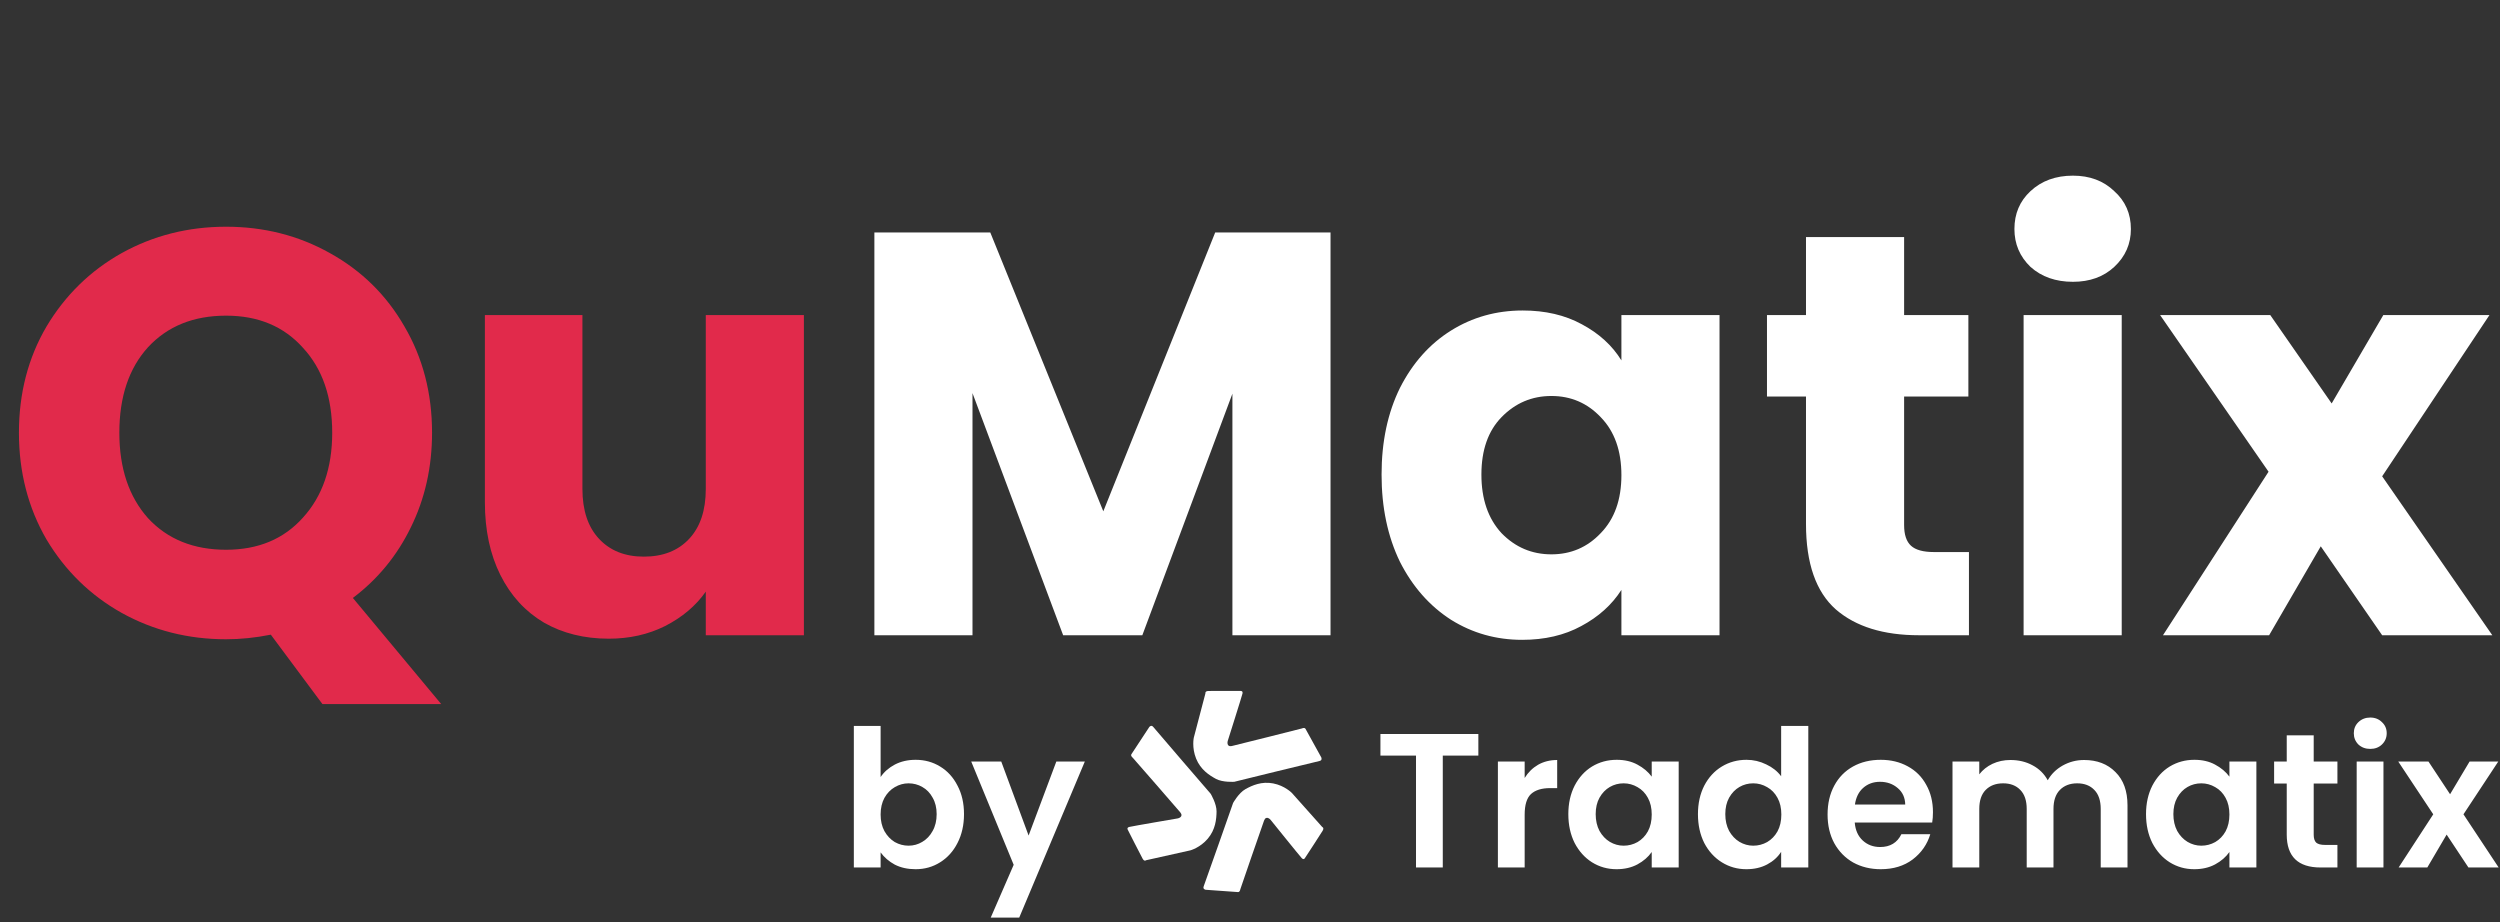 <?xml version="1.0" encoding="UTF-8"?> <svg xmlns="http://www.w3.org/2000/svg" width="366" height="135" viewBox="0 0 366 135" fill="none"><rect x="0" y="0" width="366" height="135" fill="#333333" stroke="none"/><path d="M47.208 103.08L39.648 92.916C37.408 93.364 35.224 93.588 33.096 93.588C27.552 93.588 22.456 92.3 17.808 89.724C13.216 87.148 9.548 83.564 6.804 78.972C4.116 74.324 2.772 69.116 2.772 63.348C2.772 57.58 4.116 52.4 6.804 47.808C9.548 43.216 13.216 39.632 17.808 37.056C22.456 34.48 27.552 33.192 33.096 33.192C38.64 33.192 43.708 34.48 48.3 37.056C52.948 39.632 56.588 43.216 59.22 47.808C61.908 52.4 63.252 57.58 63.252 63.348C63.252 68.388 62.216 73.008 60.144 77.208C58.128 81.352 55.3 84.796 51.66 87.54L64.596 103.08H47.208ZM17.472 63.348C17.472 68.556 18.872 72.728 21.672 75.864C24.528 78.944 28.336 80.484 33.096 80.484C37.8 80.484 41.552 78.916 44.352 75.78C47.208 72.644 48.636 68.5 48.636 63.348C48.636 58.14 47.208 53.996 44.352 50.916C41.552 47.78 37.8 46.212 33.096 46.212C28.336 46.212 24.528 47.752 21.672 50.832C18.872 53.912 17.472 58.084 17.472 63.348ZM117.691 46.128V93H103.327V86.616C101.871 88.688 99.883 90.368 97.363 91.656C94.899 92.888 92.155 93.504 89.131 93.504C85.547 93.504 82.383 92.72 79.639 91.152C76.895 89.528 74.767 87.204 73.255 84.18C71.743 81.156 70.987 77.6 70.987 73.512V46.128H85.267V71.58C85.267 74.716 86.079 77.152 87.703 78.888C89.327 80.624 91.511 81.492 94.255 81.492C97.055 81.492 99.267 80.624 100.891 78.888C102.515 77.152 103.327 74.716 103.327 71.58V46.128H117.691Z" fill="#E12A4B"></path><path d="M194.789 34.032V93H180.425V57.636L167.237 93H155.645L142.373 57.552V93H128.009V34.032H144.977L161.525 74.856L177.905 34.032H194.789ZM202.262 69.48C202.262 64.664 203.158 60.436 204.95 56.796C206.798 53.156 209.29 50.356 212.426 48.396C215.562 46.436 219.062 45.456 222.926 45.456C226.23 45.456 229.114 46.128 231.578 47.472C234.098 48.816 236.03 50.58 237.374 52.764V46.128H251.738V93H237.374V86.364C235.974 88.548 234.014 90.312 231.494 91.656C229.03 93 226.146 93.672 222.842 93.672C219.034 93.672 215.562 92.692 212.426 90.732C209.29 88.716 206.798 85.888 204.95 82.248C203.158 78.552 202.262 74.296 202.262 69.48ZM237.374 69.564C237.374 65.98 236.366 63.152 234.35 61.08C232.39 59.008 229.982 57.972 227.126 57.972C224.27 57.972 221.834 59.008 219.818 61.08C217.858 63.096 216.878 65.896 216.878 69.48C216.878 73.064 217.858 75.92 219.818 78.048C221.834 80.12 224.27 81.156 227.126 81.156C229.982 81.156 232.39 80.12 234.35 78.048C236.366 75.976 237.374 73.148 237.374 69.564ZM288.254 80.82V93H280.946C275.738 93 271.678 91.74 268.766 89.22C265.854 86.644 264.398 82.472 264.398 76.704V58.056H258.686V46.128H264.398V34.704H278.762V46.128H288.17V58.056H278.762V76.872C278.762 78.272 279.098 79.28 279.77 79.896C280.442 80.512 281.562 80.82 283.13 80.82H288.254ZM303.479 41.256C300.959 41.256 298.887 40.528 297.263 39.072C295.695 37.56 294.911 35.712 294.911 33.528C294.911 31.288 295.695 29.44 297.263 27.984C298.887 26.472 300.959 25.716 303.479 25.716C305.943 25.716 307.959 26.472 309.527 27.984C311.151 29.44 311.963 31.288 311.963 33.528C311.963 35.712 311.151 37.56 309.527 39.072C307.959 40.528 305.943 41.256 303.479 41.256ZM310.619 46.128V93H296.255V46.128H310.619ZM348.748 93L339.76 79.98L332.2 93H316.66L332.116 69.06L316.24 46.128H332.368L341.356 59.064L348.916 46.128H364.456L348.748 69.732L364.876 93H348.748Z" fill="white"></path><path d="M128.922 113.756C129.426 113.009 130.117 112.403 130.994 111.936C131.89 111.469 132.908 111.236 134.046 111.236C135.372 111.236 136.566 111.563 137.63 112.216C138.713 112.869 139.562 113.803 140.178 115.016C140.813 116.211 141.13 117.601 141.13 119.188C141.13 120.775 140.813 122.184 140.178 123.416C139.562 124.629 138.713 125.572 137.63 126.244C136.566 126.916 135.372 127.252 134.046 127.252C132.889 127.252 131.872 127.028 130.994 126.58C130.136 126.113 129.445 125.516 128.922 124.788V127H125.002V106.28H128.922V113.756ZM137.126 119.188C137.126 118.255 136.93 117.452 136.538 116.78C136.165 116.089 135.661 115.567 135.026 115.212C134.41 114.857 133.738 114.68 133.01 114.68C132.301 114.68 131.629 114.867 130.994 115.24C130.378 115.595 129.874 116.117 129.482 116.808C129.109 117.499 128.922 118.311 128.922 119.244C128.922 120.177 129.109 120.989 129.482 121.68C129.874 122.371 130.378 122.903 130.994 123.276C131.629 123.631 132.301 123.808 133.01 123.808C133.738 123.808 134.41 123.621 135.026 123.248C135.661 122.875 136.165 122.343 136.538 121.652C136.93 120.961 137.126 120.14 137.126 119.188ZM158.819 111.488L149.215 134.336H145.043L148.403 126.608L142.187 111.488H146.583L150.587 122.324L154.647 111.488H158.819Z" fill="white"></path><path d="M216.431 107.456V110.62H211.223V127H207.303V110.62H202.095V107.456H216.431ZM223.211 113.896C223.715 113.075 224.369 112.431 225.171 111.964C225.993 111.497 226.926 111.264 227.971 111.264V115.38H226.935C225.703 115.38 224.77 115.669 224.135 116.248C223.519 116.827 223.211 117.835 223.211 119.272V127H219.291V111.488H223.211V113.896ZM229.604 119.188C229.604 117.62 229.912 116.229 230.528 115.016C231.162 113.803 232.012 112.869 233.076 112.216C234.158 111.563 235.362 111.236 236.688 111.236C237.845 111.236 238.853 111.469 239.712 111.936C240.589 112.403 241.289 112.991 241.812 113.7V111.488H245.76V127H241.812V124.732C241.308 125.46 240.608 126.067 239.712 126.552C238.834 127.019 237.817 127.252 236.66 127.252C235.353 127.252 234.158 126.916 233.076 126.244C232.012 125.572 231.162 124.629 230.528 123.416C229.912 122.184 229.604 120.775 229.604 119.188ZM241.812 119.244C241.812 118.292 241.625 117.48 241.252 116.808C240.878 116.117 240.374 115.595 239.74 115.24C239.105 114.867 238.424 114.68 237.696 114.68C236.968 114.68 236.296 114.857 235.68 115.212C235.064 115.567 234.56 116.089 234.168 116.78C233.794 117.452 233.608 118.255 233.608 119.188C233.608 120.121 233.794 120.943 234.168 121.652C234.56 122.343 235.064 122.875 235.68 123.248C236.314 123.621 236.986 123.808 237.696 123.808C238.424 123.808 239.105 123.631 239.74 123.276C240.374 122.903 240.878 122.38 241.252 121.708C241.625 121.017 241.812 120.196 241.812 119.244ZM248.58 119.188C248.58 117.62 248.888 116.229 249.504 115.016C250.139 113.803 250.998 112.869 252.08 112.216C253.163 111.563 254.367 111.236 255.692 111.236C256.7 111.236 257.662 111.46 258.576 111.908C259.491 112.337 260.219 112.916 260.76 113.644V106.28H264.736V127H260.76V124.704C260.275 125.469 259.594 126.085 258.716 126.552C257.839 127.019 256.822 127.252 255.664 127.252C254.358 127.252 253.163 126.916 252.08 126.244C250.998 125.572 250.139 124.629 249.504 123.416C248.888 122.184 248.58 120.775 248.58 119.188ZM260.788 119.244C260.788 118.292 260.602 117.48 260.228 116.808C259.855 116.117 259.351 115.595 258.716 115.24C258.082 114.867 257.4 114.68 256.672 114.68C255.944 114.68 255.272 114.857 254.656 115.212C254.04 115.567 253.536 116.089 253.144 116.78C252.771 117.452 252.584 118.255 252.584 119.188C252.584 120.121 252.771 120.943 253.144 121.652C253.536 122.343 254.04 122.875 254.656 123.248C255.291 123.621 255.963 123.808 256.672 123.808C257.4 123.808 258.082 123.631 258.716 123.276C259.351 122.903 259.855 122.38 260.228 121.708C260.602 121.017 260.788 120.196 260.788 119.244ZM282.985 118.908C282.985 119.468 282.947 119.972 282.873 120.42H271.533C271.626 121.54 272.018 122.417 272.709 123.052C273.399 123.687 274.249 124.004 275.257 124.004C276.713 124.004 277.749 123.379 278.365 122.128H282.593C282.145 123.621 281.286 124.853 280.017 125.824C278.747 126.776 277.189 127.252 275.341 127.252C273.847 127.252 272.503 126.925 271.309 126.272C270.133 125.6 269.209 124.657 268.537 123.444C267.883 122.231 267.557 120.831 267.557 119.244C267.557 117.639 267.883 116.229 268.537 115.016C269.19 113.803 270.105 112.869 271.281 112.216C272.457 111.563 273.81 111.236 275.341 111.236C276.815 111.236 278.131 111.553 279.289 112.188C280.465 112.823 281.37 113.728 282.005 114.904C282.658 116.061 282.985 117.396 282.985 118.908ZM278.925 117.788C278.906 116.78 278.542 115.977 277.833 115.38C277.123 114.764 276.255 114.456 275.229 114.456C274.258 114.456 273.437 114.755 272.765 115.352C272.111 115.931 271.71 116.743 271.561 117.788H278.925ZM305.11 111.264C307.014 111.264 308.545 111.852 309.702 113.028C310.878 114.185 311.466 115.809 311.466 117.9V127H307.546V118.432C307.546 117.219 307.238 116.295 306.622 115.66C306.006 115.007 305.166 114.68 304.102 114.68C303.038 114.68 302.189 115.007 301.554 115.66C300.938 116.295 300.63 117.219 300.63 118.432V127H296.71V118.432C296.71 117.219 296.402 116.295 295.786 115.66C295.17 115.007 294.33 114.68 293.266 114.68C292.183 114.68 291.325 115.007 290.69 115.66C290.074 116.295 289.766 117.219 289.766 118.432V127H285.846V111.488H289.766V113.364C290.27 112.711 290.914 112.197 291.698 111.824C292.501 111.451 293.378 111.264 294.33 111.264C295.543 111.264 296.626 111.525 297.578 112.048C298.53 112.552 299.267 113.28 299.79 114.232C300.294 113.336 301.022 112.617 301.974 112.076C302.945 111.535 303.99 111.264 305.11 111.264ZM314.178 119.188C314.178 117.62 314.486 116.229 315.102 115.016C315.737 113.803 316.586 112.869 317.65 112.216C318.733 111.563 319.937 111.236 321.262 111.236C322.419 111.236 323.427 111.469 324.286 111.936C325.163 112.403 325.863 112.991 326.386 113.7V111.488H330.334V127H326.386V124.732C325.882 125.46 325.182 126.067 324.286 126.552C323.409 127.019 322.391 127.252 321.234 127.252C319.927 127.252 318.733 126.916 317.65 126.244C316.586 125.572 315.737 124.629 315.102 123.416C314.486 122.184 314.178 120.775 314.178 119.188ZM326.386 119.244C326.386 118.292 326.199 117.48 325.826 116.808C325.453 116.117 324.949 115.595 324.314 115.24C323.679 114.867 322.998 114.68 322.27 114.68C321.542 114.68 320.87 114.857 320.254 115.212C319.638 115.567 319.134 116.089 318.742 116.78C318.369 117.452 318.182 118.255 318.182 119.188C318.182 120.121 318.369 120.943 318.742 121.652C319.134 122.343 319.638 122.875 320.254 123.248C320.889 123.621 321.561 123.808 322.27 123.808C322.998 123.808 323.679 123.631 324.314 123.276C324.949 122.903 325.453 122.38 325.826 121.708C326.199 121.017 326.386 120.196 326.386 119.244ZM338.726 114.708V122.212C338.726 122.735 338.848 123.117 339.09 123.36C339.352 123.584 339.781 123.696 340.378 123.696H342.198V127H339.734C336.43 127 334.778 125.395 334.778 122.184V114.708H332.93V111.488H334.778V107.652H338.726V111.488H342.198V114.708H338.726ZM347.006 109.64C346.315 109.64 345.737 109.425 345.27 108.996C344.822 108.548 344.598 107.997 344.598 107.344C344.598 106.691 344.822 106.149 345.27 105.72C345.737 105.272 346.315 105.048 347.006 105.048C347.697 105.048 348.266 105.272 348.714 105.72C349.181 106.149 349.414 106.691 349.414 107.344C349.414 107.997 349.181 108.548 348.714 108.996C348.266 109.425 347.697 109.64 347.006 109.64ZM348.938 111.488V127H345.018V111.488H348.938ZM361.379 127L358.187 122.184L355.359 127H351.159L356.227 119.216L351.103 111.488H355.527L358.691 116.276L361.547 111.488H365.747L360.651 119.216L365.803 127H361.379Z" fill="white"></path><path d="M191.132 106.712L193.436 110.884C193.436 110.884 193.643 111.323 193.155 111.415C192.668 111.506 180.696 114.454 180.696 114.454C180.696 114.454 179.017 114.568 178.025 114.034C177.034 113.5 175.768 112.682 175.112 111.063C174.456 109.445 174.772 107.992 174.772 107.992L176.475 101.509C176.475 101.509 176.382 101.183 176.899 101.159C177.416 101.135 181.597 101.157 181.597 101.157C181.597 101.157 181.999 101.098 181.899 101.539C181.798 101.98 179.736 108.49 179.736 108.49C179.736 108.49 179.492 109.404 180.363 109.212C181.234 109.021 190.612 106.641 190.612 106.641C190.612 106.641 190.99 106.455 191.132 106.712Z" fill="white"></path><path d="M165.64 110.414L168.256 106.433C168.256 106.433 168.548 106.046 168.852 106.441C169.156 106.836 177.247 116.214 177.247 116.214C177.247 116.214 178.119 117.667 178.104 118.8C178.089 119.934 177.949 121.445 176.825 122.776C175.701 124.107 174.277 124.49 174.277 124.49L167.786 125.939C167.786 125.939 167.542 126.172 167.283 125.72C167.025 125.268 165.125 121.51 165.125 121.51C165.125 121.51 164.889 121.177 165.323 121.064C165.758 120.952 172.437 119.812 172.437 119.812C172.437 119.812 173.354 119.611 172.785 118.919C172.217 118.226 165.816 110.912 165.816 110.912C165.816 110.912 165.479 110.659 165.64 110.414Z" fill="white"></path><path d="M181.236 130.6L176.514 130.262C176.514 130.262 176.037 130.196 176.228 129.735C176.418 129.273 180.527 117.551 180.527 117.551C180.527 117.551 181.351 116.071 182.337 115.526C183.322 114.981 184.694 114.36 186.396 114.692C188.098 115.024 189.129 116.086 189.129 116.086L193.575 121.073C193.575 121.073 193.896 121.173 193.633 121.623C193.37 122.073 191.063 125.591 191.063 125.591C191.063 125.591 190.892 125.962 190.58 125.636C190.27 125.31 185.999 120.005 185.999 120.005C185.999 120.005 185.374 119.298 185.057 120.139C184.739 120.979 181.579 130.2 181.579 130.2C181.579 130.2 181.526 130.621 181.236 130.6Z" fill="white"></path></svg> 